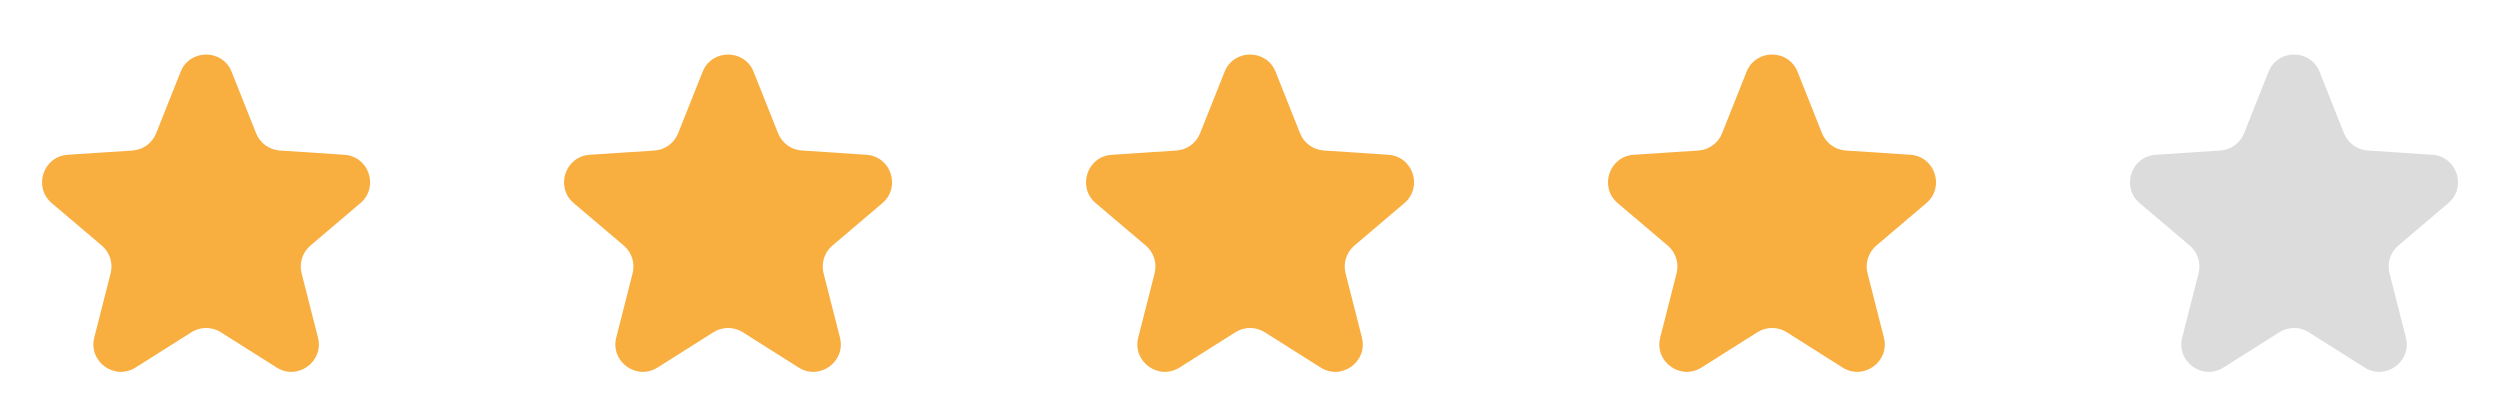 <svg width="91" height="15" viewBox="0 0 91 15" fill="none" xmlns="http://www.w3.org/2000/svg">
<g clip-path="url(#clip0_1917_1427)">
<path d="M77.885 7.395C77.2 6.813 77.569 5.693 78.466 5.634L80.82 5.479C81.205 5.454 81.541 5.21 81.684 4.851L82.574 2.615C82.908 1.775 84.098 1.775 84.432 2.615L85.322 4.851C85.465 5.21 85.801 5.454 86.186 5.479L88.537 5.634C89.433 5.693 89.803 6.813 89.118 7.394L87.3 8.938C87.009 9.185 86.884 9.577 86.978 9.947L87.574 12.286C87.797 13.162 86.835 13.861 86.071 13.378L84.037 12.093C83.711 11.887 83.295 11.887 82.969 12.093L80.935 13.378C80.171 13.861 79.208 13.162 79.432 12.286L80.028 9.947C80.122 9.577 79.997 9.185 79.705 8.938L77.885 7.395Z" fill="#DCDCDC"/>
</g>
<g clip-path="url(#clip1_1917_1427)">
<path d="M58.885 7.395C58.2 6.813 58.569 5.693 59.466 5.634L61.82 5.479C62.205 5.454 62.541 5.21 62.684 4.851L63.574 2.615C63.908 1.775 65.098 1.775 65.432 2.615L66.322 4.851C66.465 5.21 66.801 5.454 67.186 5.479L69.537 5.634C70.433 5.693 70.803 6.813 70.118 7.394L68.3 8.938C68.009 9.185 67.884 9.577 67.978 9.947L68.574 12.286C68.797 13.162 67.835 13.861 67.071 13.378L65.037 12.093C64.711 11.887 64.295 11.887 63.969 12.093L61.935 13.378C61.171 13.861 60.208 13.162 60.432 12.286L61.028 9.947C61.122 9.577 60.997 9.185 60.705 8.938L58.885 7.395Z" fill="#F9AE40"/>
</g>
<g clip-path="url(#clip2_1917_1427)">
<path d="M39.885 7.395C39.2 6.813 39.569 5.693 40.466 5.634L42.82 5.479C43.205 5.454 43.541 5.21 43.684 4.851L44.574 2.615C44.908 1.775 46.098 1.775 46.432 2.615L47.322 4.851C47.465 5.21 47.801 5.454 48.186 5.479L50.536 5.634C51.433 5.693 51.803 6.813 51.118 7.394L49.3 8.938C49.009 9.185 48.884 9.577 48.978 9.947L49.574 12.286C49.797 13.162 48.835 13.861 48.071 13.378L46.037 12.093C45.711 11.887 45.295 11.887 44.969 12.093L42.935 13.378C42.171 13.861 41.208 13.162 41.432 12.286L42.028 9.947C42.122 9.577 41.997 9.185 41.705 8.938L39.885 7.395Z" fill="#F9AE40"/>
</g>
<g clip-path="url(#clip3_1917_1427)">
<path d="M20.885 7.395C20.2 6.813 20.569 5.693 21.466 5.634L23.82 5.479C24.205 5.454 24.541 5.21 24.684 4.851L25.574 2.615C25.908 1.775 27.098 1.775 27.432 2.615L28.322 4.851C28.465 5.21 28.801 5.454 29.186 5.479L31.537 5.634C32.433 5.693 32.803 6.813 32.118 7.394L30.3 8.938C30.009 9.185 29.884 9.577 29.978 9.947L30.574 12.286C30.797 13.162 29.835 13.861 29.071 13.378L27.037 12.093C26.711 11.887 26.295 11.887 25.969 12.093L23.935 13.378C23.171 13.861 22.208 13.162 22.432 12.286L23.027 9.947C23.122 9.577 22.997 9.185 22.705 8.938L20.885 7.395Z" fill="#F9AE40"/>
</g>
<g clip-path="url(#clip4_1917_1427)">
<path d="M1.885 7.395C1.2 6.813 1.569 5.693 2.466 5.634L4.82 5.479C5.205 5.454 5.541 5.21 5.684 4.851L6.574 2.615C6.908 1.775 8.098 1.775 8.432 2.615L9.322 4.851C9.465 5.21 9.801 5.454 10.186 5.479L12.537 5.634C13.433 5.693 13.803 6.813 13.118 7.394L11.3 8.938C11.009 9.185 10.884 9.577 10.978 9.947L11.574 12.286C11.797 13.162 10.835 13.861 10.071 13.378L8.037 12.093C7.711 11.887 7.295 11.887 6.969 12.093L4.935 13.378C4.171 13.861 3.208 13.162 3.432 12.286L4.027 9.947C4.122 9.577 3.997 9.185 3.705 8.938L1.885 7.395Z" fill="#F9AE40"/>
</g>
<defs>
<clipPath id="clip0_1917_1427">
<rect width="15" height="15" fill="white" transform="matrix(-1 0 0 1 91 0)"/>
</clipPath>
<clipPath id="clip1_1917_1427">
<rect width="15" height="15" fill="white" transform="matrix(-1 0 0 1 72 0)"/>
</clipPath>
<clipPath id="clip2_1917_1427">
<rect width="15" height="15" fill="white" transform="matrix(-1 0 0 1 53 0)"/>
</clipPath>
<clipPath id="clip3_1917_1427">
<rect width="15" height="15" fill="white" transform="matrix(-1 0 0 1 34 0)"/>
</clipPath>
<clipPath id="clip4_1917_1427">
<rect width="15" height="15" fill="white" transform="matrix(-1 0 0 1 15 0)"/>
</clipPath>
</defs>
</svg>
